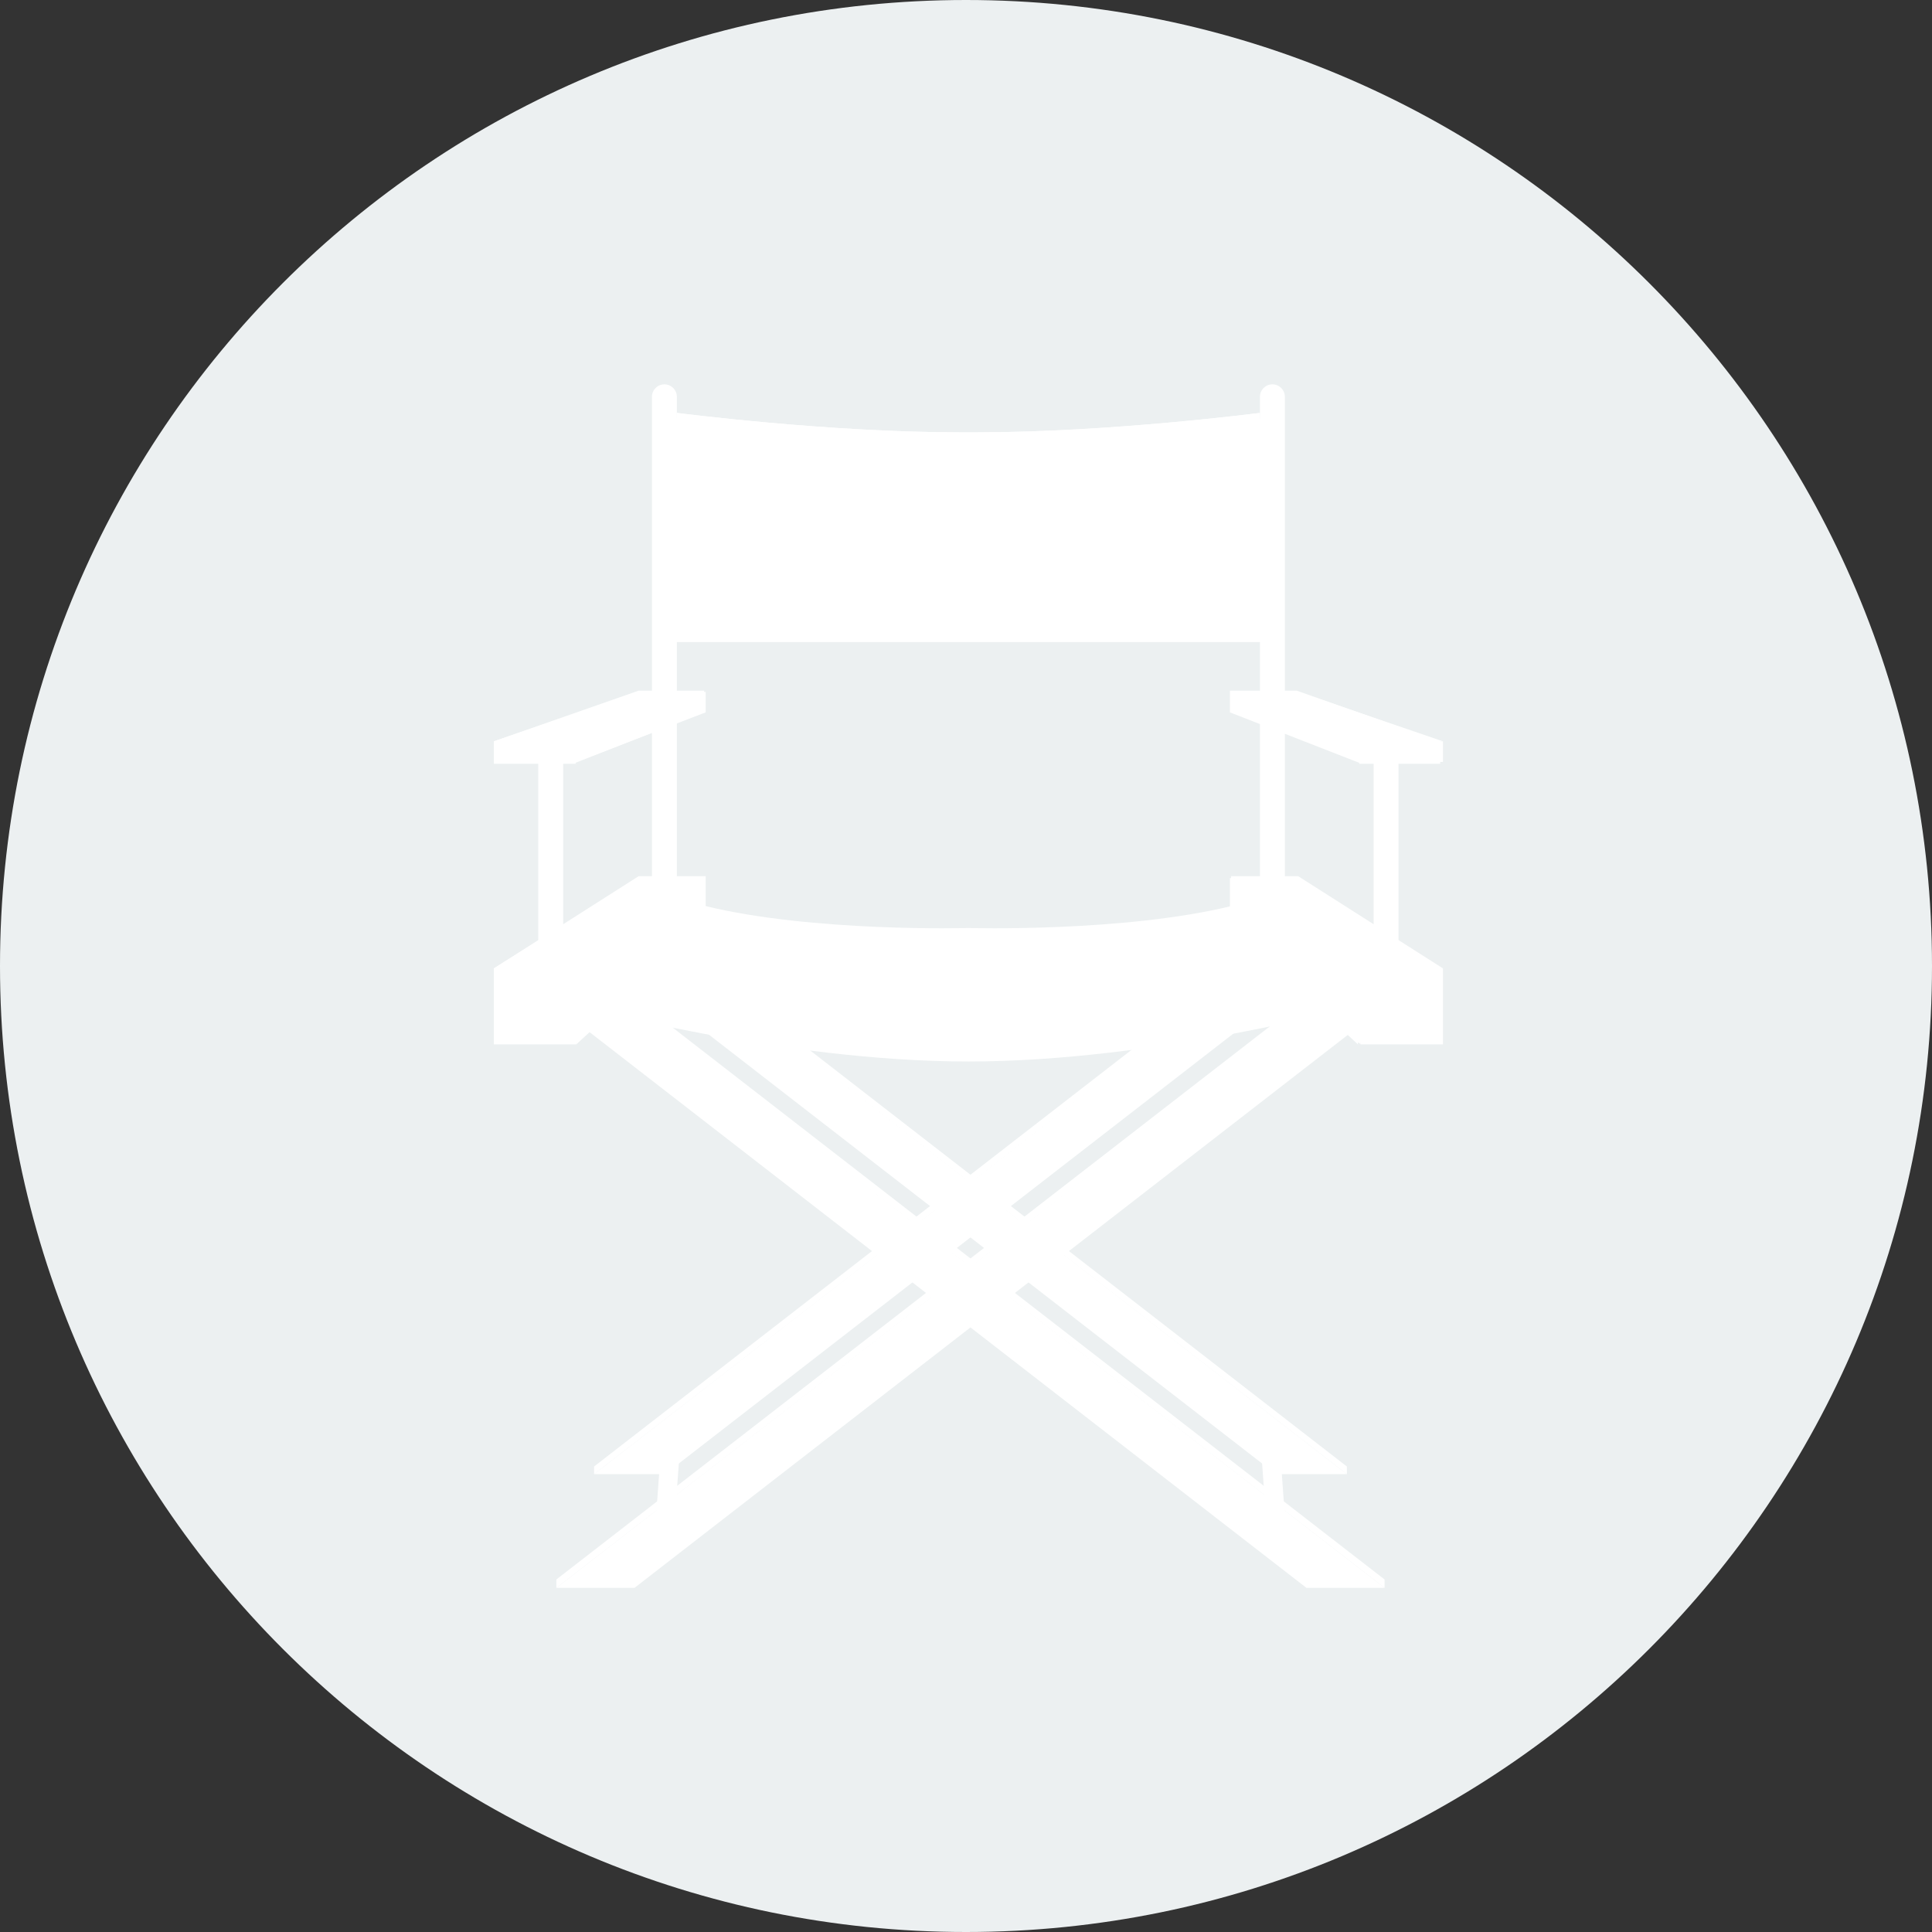 <?xml version="1.0" encoding="UTF-8" standalone="no"?>
<svg width="160px" height="160px" viewBox="0 0 160 160" version="1.1" xmlns="http://www.w3.org/2000/svg" xmlns:xlink="http://www.w3.org/1999/xlink" xmlns:sketch="http://www.bohemiancoding.com/sketch/ns">
    <rect x="0" y="0" width="160" height="160" fill="#333333" stroke="none"/>
    <title>Oval 2 + Imported Layers</title>
    <description>Created with Sketch (http://www.bohemiancoding.com/sketch)</description>
    <defs></defs>
    <g id="Basic-Elements" stroke="none" stroke-width="1" fill="none" fill-rule="evenodd" sketch:type="MSPage">
        <g id="Artboard-1" sketch:type="MSArtboardGroup" transform="translate(-431, -2805)">
            <g id="Oval-2-+-Imported-Layers" sketch:type="MSLayerGroup" transform="translate(431, 2805)">
                <path d="M80,160 C124.183,160 160,124.183 160,80 C160,35.817 124.183,0 80,0 C35.817,0 0,35.817 0,80 C0,124.183 35.817,160 80,160 Z" id="Oval-2" fill="#ECF0F1" sketch:type="MSShapeGroup"></path>
                <g id="Imported-Layers" transform="translate(41, 32)" fill="#FFFFFF" sketch:type="MSShapeGroup">
                    <path d="M11.888,40.72 L-0.102,48.198 L-0.102,54.35 L6.713,54.35 L6.713,54.491 L17.314,44.639 L17.314,40.546 L17.418,40.72 L11.888,40.72" id="Fill-1"></path>
                    <path d="M11.888,25.197 L-0.102,29.394 L-0.102,31.254 L6.713,31.254 L6.65,31.175 L17.314,26.995 L17.314,25.197 L11.888,25.197" id="Fill-2"></path>
                    <path d="M66.387,40.72 L78.272,48.198 L78.272,54.35 L71.457,54.35 L71.457,54.491 L60.856,44.639 L60.856,40.546 L60.856,40.72 L66.387,40.72" id="Fill-3"></path>
                    <path d="M66.387,25.197 L78.272,29.394 L78.272,31.254 L71.562,31.254 L71.572,31.175 L60.856,26.995 L60.856,25.197 L66.387,25.197" id="Fill-4"></path>
                    <path d="M39.956,21.174 L64.375,21.174 L63.344,2.195 C63.344,2.195 50.948,3.804 39.957,3.804 L38.441,3.804 C27.45,3.804 15.054,2.195 15.054,2.195 L14.023,21.174 L39.956,21.174" id="Fill-5"></path>
                    <path d="M63.344,2.195 C63.344,2.195 50.948,3.804 39.957,3.804 L38.441,3.804 C27.45,3.804 15.054,2.195 15.054,2.195 L14.023,21.174 L63.344,2.195" id="Fill-6"></path>
                    <path d="M70.542,46.313 L64.659,46.313 L8.198,90.082 L14.08,90.082 L70.542,46.313" id="Fill-7"></path>
                    <path d="M65.555,45.682 L64.659,45.682 L8.198,89.45 L8.198,90.082 L65.555,45.682" id="Fill-8"></path>
                    <path d="M15.373,87.05 L13.804,87.05 L13.273,94.398 L14.842,94.398 L15.373,87.05" id="Fill-9"></path>
                    <path d="M8.198,46.313 L14.08,46.313 L70.542,90.082 L64.659,90.082 L8.198,46.313" id="Fill-10"></path>
                    <path d="M13.186,45.682 L14.08,45.682 L70.542,89.45 L70.542,90.082 L13.186,45.682" id="Fill-11"></path>
                    <path d="M63.367,87.05 L64.937,87.05 L65.467,94.398 L63.898,94.398 L63.367,87.05" id="Fill-12"></path>
                    <path d="M73.665,51.345 L67.194,51.345 L5.075,99.5 L11.547,99.5 L73.665,51.345" id="Fill-13"></path>
                    <path d="M68.178,50.65 L67.194,50.65 L5.075,98.806 L5.075,99.5 L68.178,50.65" id="Fill-14"></path>
                    <path d="M5.075,51.345 L11.547,51.345 L73.665,99.5 L67.194,99.5 L5.075,51.345" id="Fill-15"></path>
                    <path d="M10.562,50.65 L11.547,50.65 L73.665,98.806 L73.665,99.5 L10.562,50.65" id="Fill-16"></path>
                    <path d="M-0.102,48.198 L6.713,48.198 L6.713,54.492 L-0.102,54.492 L-0.102,48.198 Z" id="Fill-17"></path>
                    <path d="M6.713,48.198 L-0.102,48.198 L11.888,40.562 L17.441,40.562 L6.713,48.198" id="Fill-18"></path>
                    <path d="M15.054,40.546 C15.054,41.116 14.592,41.577 14.023,41.577 C13.453,41.577 12.991,41.116 12.991,40.546 L12.991,0.861 C12.991,0.291 13.453,-0.171 14.023,-0.171 C14.592,-0.171 15.054,0.291 15.054,0.861 L15.054,40.546" id="Fill-19"></path>
                    <path d="M17.441,44.639 L6.713,54.491 L6.713,48.198 L17.441,40.546 L17.441,44.639" id="Fill-20"></path>
                    <path d="M71.685,48.198 L78.5,48.198 L78.5,54.492 L71.685,54.492 L71.685,48.198 Z" id="Fill-21"></path>
                    <path d="M71.685,48.198 L78.5,48.198 L66.511,40.562 L60.958,40.562 L71.685,48.198" id="Fill-22"></path>
                    <path d="M63.344,41.062 C63.344,41.632 63.807,42.093 64.376,42.093 C64.945,42.093 65.407,41.632 65.407,41.062 L65.407,0.861 C65.407,0.291 64.945,-0.171 64.376,-0.171 C63.807,-0.171 63.344,0.291 63.344,0.861 L63.344,41.062" id="Fill-23"></path>
                    <path d="M60.958,44.639 L71.685,54.491 L71.685,48.198 L60.958,40.546 L60.958,44.639" id="Fill-24"></path>
                    <path d="M39.199,55.909 C54.666,55.909 71.52,51.295 71.52,51.295 L61.077,43.01 C52.11,45.221 39.199,44.853 39.199,44.853 C39.199,44.853 26.289,45.222 17.321,43.01 L6.879,51.295 C6.879,51.295 23.732,55.909 39.199,55.909" id="Fill-25"></path>
                    <path d="M5.641,46.656 C5.641,47.225 5.179,47.687 4.61,47.687 C4.04,47.687 3.578,47.225 3.578,46.656 L3.578,29.746 C3.578,29.176 4.04,28.714 4.61,28.714 C5.179,28.714 5.641,29.175 5.641,29.746 L5.641,46.656" id="Fill-26"></path>
                    <path d="M-0.102,29.394 L6.713,29.394 L6.713,31.098 L-0.102,31.098 L-0.102,29.394 Z" id="Fill-27"></path>
                    <path d="M6.713,29.394 L-0.102,29.394 L11.888,25.292 L17.441,25.292 L6.713,29.394" id="Fill-28"></path>
                    <path d="M17.441,26.995 L6.713,31.097 L6.713,29.393 L17.441,25.292 L17.441,26.995" id="Fill-29"></path>
                    <path d="M72.758,46.141 C72.758,46.71 73.22,47.172 73.79,47.172 C74.359,47.172 74.82,46.71 74.82,46.141 L74.82,29.746 C74.82,29.176 74.359,28.714 73.79,28.714 C73.22,28.714 72.758,29.175 72.758,29.746 L72.758,46.141" id="Fill-30"></path>
                    <path d="M71.685,29.394 L78.5,29.394 L78.5,31.098 L71.685,31.098 L71.685,29.394 Z" id="Fill-31"></path>
                    <path d="M71.685,29.394 L78.5,29.394 L66.511,25.292 L60.958,25.292 L71.685,29.394" id="Fill-32"></path>
                    <path d="M60.958,26.995 L71.685,31.097 L71.685,29.393 L60.958,25.292 L60.958,26.995" id="Fill-33"></path>
                </g>
            </g>
        </g>
    </g>
</svg>